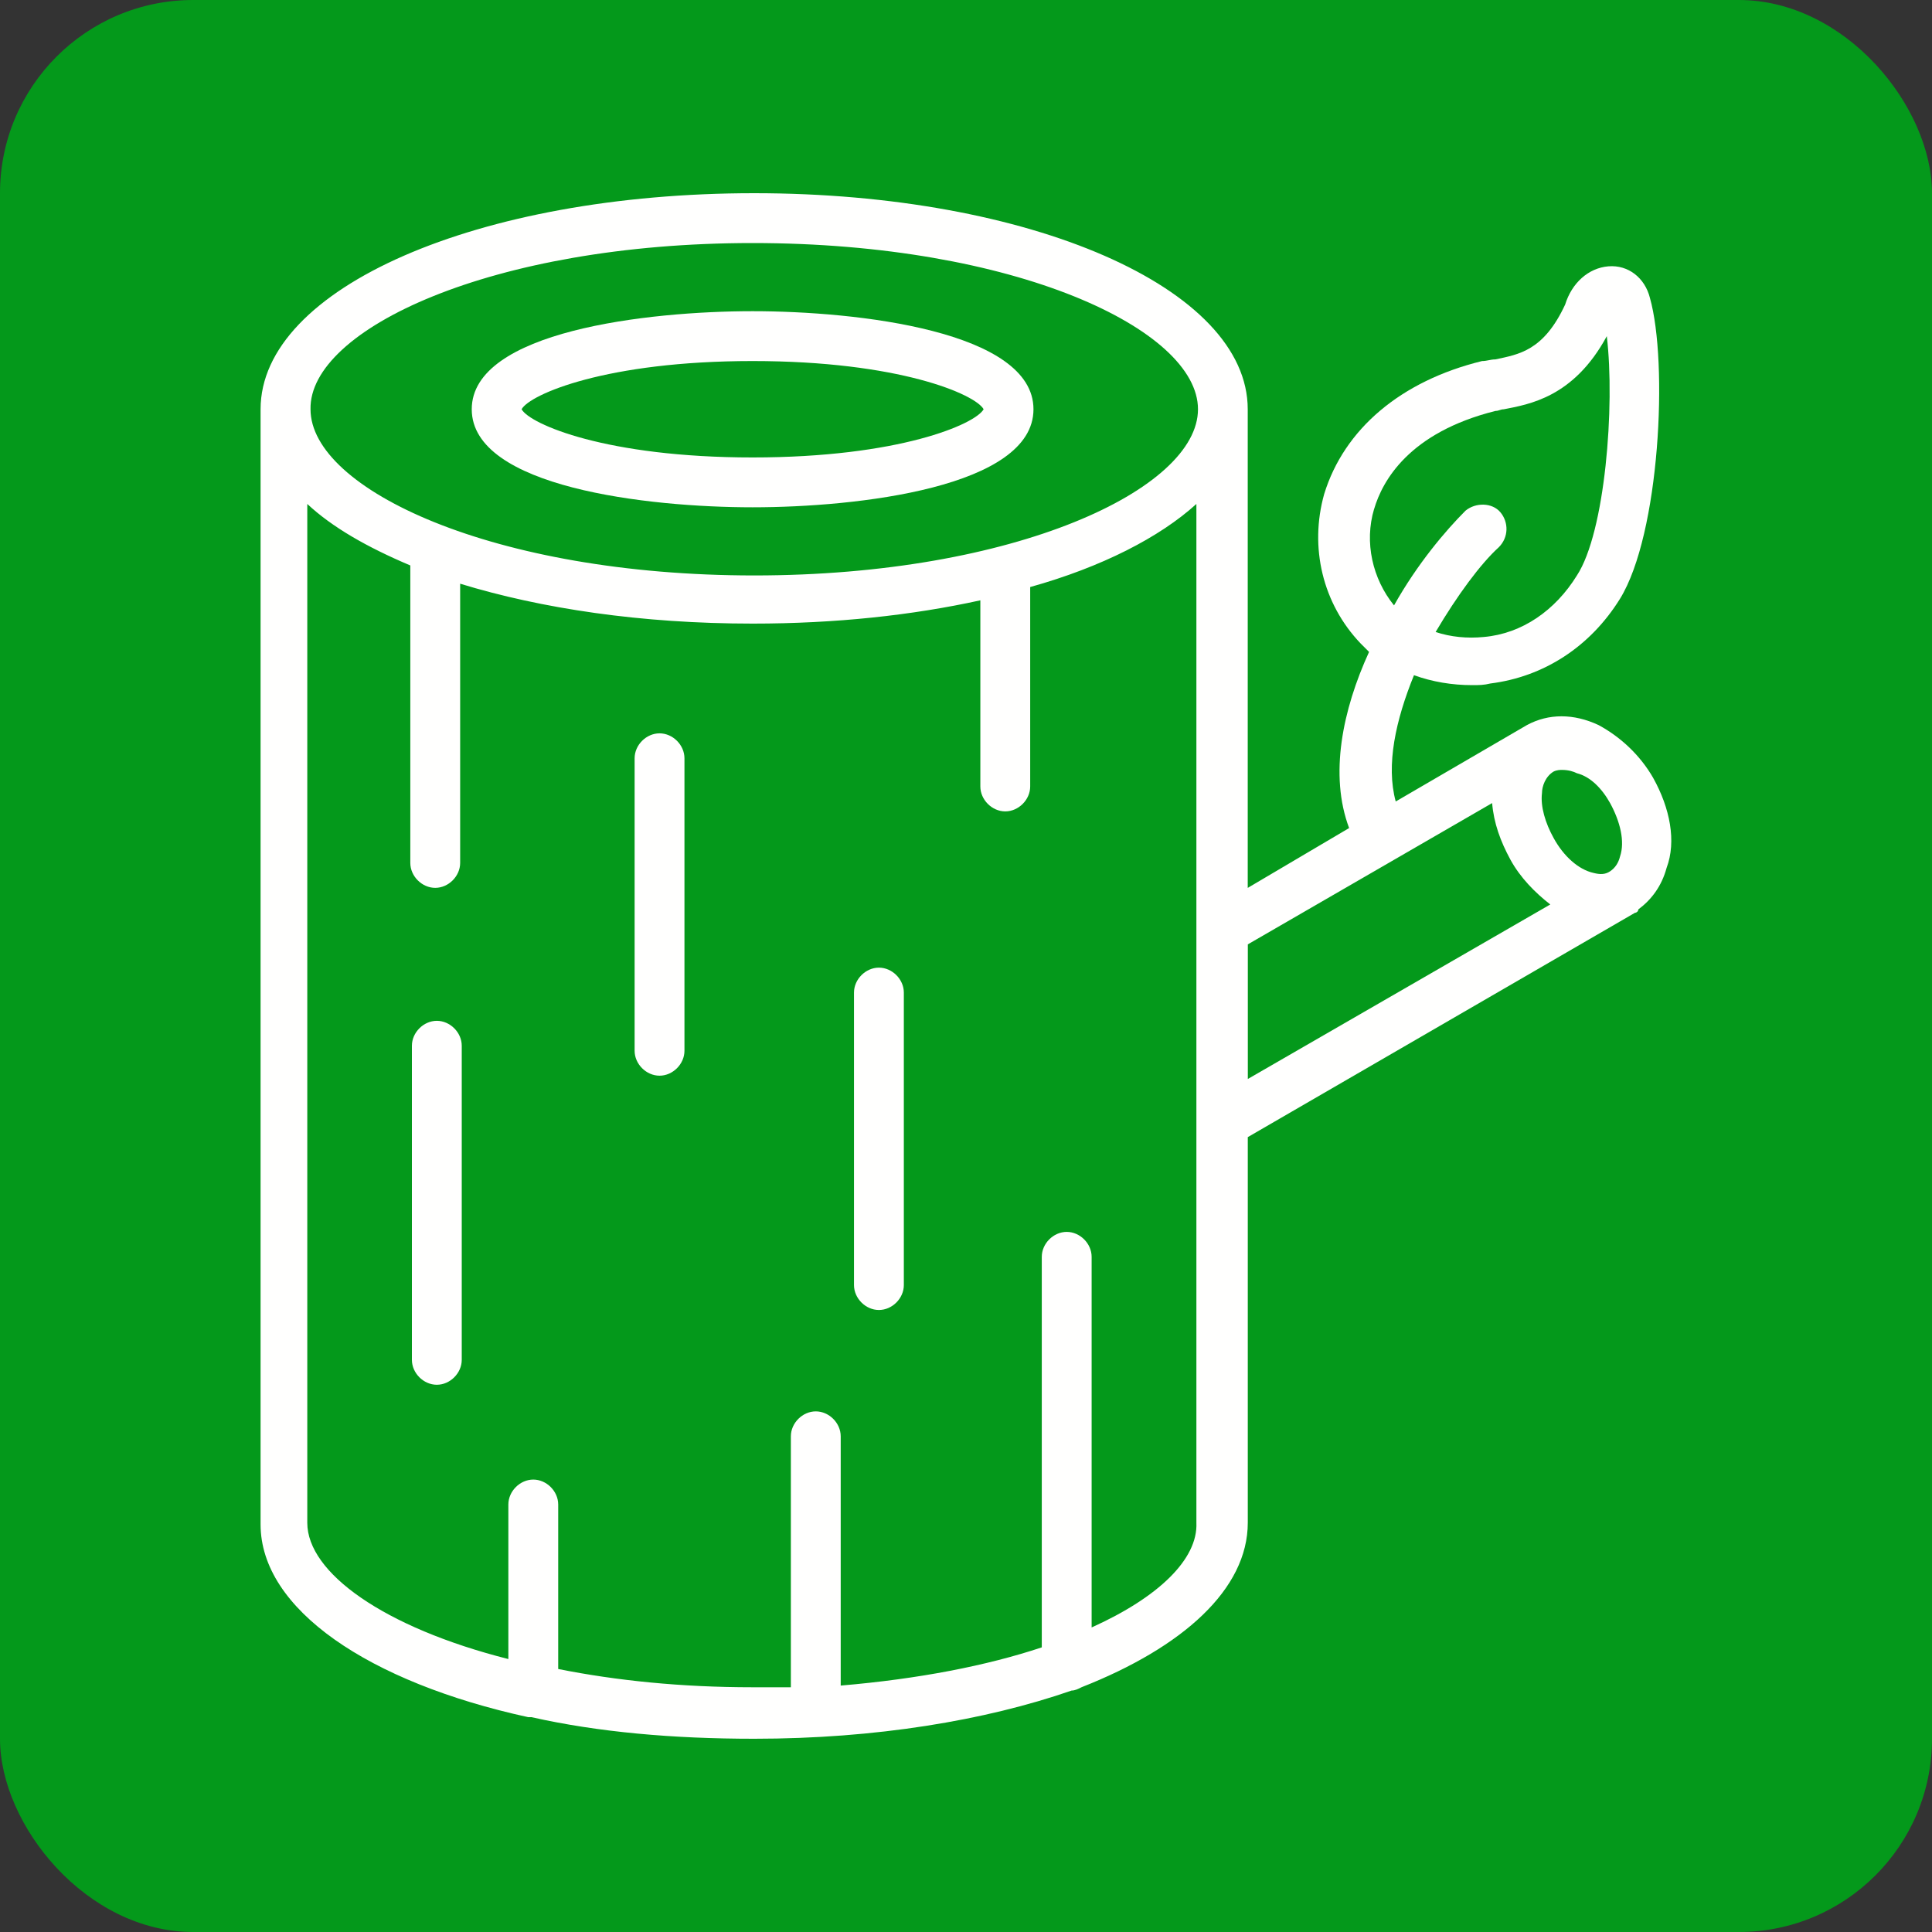 <?xml version="1.0" encoding="UTF-8"?>
<svg id="Calque_1" data-name="Calque 1" xmlns="http://www.w3.org/2000/svg" viewBox="0 0 400 400">
  <rect x="0" y="0" width="400" height="400" fill="#333333" stroke="none"/>
  <defs>
    <style>
      .cls-1 {
        fill: #04991b;
      }

      .cls-2 {
        fill: #fffffe;
      }
    </style>
  </defs>
  <rect class="cls-1" x="0" y="0" width="400" height="400" rx="40" ry="40"/>
  <g>
    <path class="cls-2" d="m342.31,161.12c-2.75-4.82-6.88-8.6-11.36-11.01-5.16-2.41-10.32-2.41-14.8,0l-27.18,15.83c-2.06-7.57,0-16.86,3.78-26.15,3.78,1.38,7.91,2.06,12.04,2.06,1.38,0,2.41,0,3.78-.34,11.01-1.38,20.65-7.57,26.84-17.55,8.26-13.42,9.98-48.86,6.19-62.28-1.03-4.13-4.47-6.88-8.6-6.54-4.13.34-7.57,3.44-8.95,7.91-4.47,9.63-9.63,10.32-14.45,11.36-1.03,0-1.72.34-2.75.34-16.86,4.13-28.56,14.11-32.69,27.53-3.1,11.01-.34,22.71,7.57,30.97.69.69,1.03,1.03,1.72,1.72-5.51,12.04-8.26,25.46-4.13,36.47l-20.99,12.39v-99.1c0-25.12-45.08-44.73-102.19-44.73s-102.19,19.61-102.19,44.73v230.88c0,17.55,22.37,32.69,55.4,39.91h.69c13.76,3.1,29.25,4.47,46.11,4.47,25.12,0,47.83-3.78,65.72-9.98.69,0,1.38-.34,2.06-.69,20.99-8.26,34.41-20.3,34.41-34.06v-79.83l80.17-46.45c.34,0,.69-.34.69-.69,2.75-2.06,4.82-4.82,5.85-8.6,2.07-5.51.69-12.39-2.75-18.58h0Zm-57.81-55.74c1.72-5.85,7.23-15.83,25.12-20.3.69,0,1.03-.34,1.72-.34,5.16-1.03,14.45-2.41,21.33-15.14,1.72,14.45-.34,40.6-6.19,49.55-4.47,7.23-11.36,12.04-19.27,12.73-3.44.34-6.88,0-9.98-1.03,4.47-7.57,9.29-14.11,13.08-17.55,2.06-2.06,2.06-5.16.34-7.23-1.72-2.06-5.16-2.06-7.23-.34-4.13,4.13-9.98,11.01-14.8,19.61-4.47-5.51-6.19-13.07-4.13-19.96h0Zm48.86,60.9c2.06,3.78,3.1,7.91,2.06,11.01-.34,1.38-1.03,2.41-2.06,3.1-1.03.69-2.06.69-3.44.34-3.1-.69-6.19-3.44-8.26-7.23-1.72-3.1-2.75-6.54-2.41-9.29,0-1.38.69-3.44,2.41-4.47.69-.34,1.38-.34,1.72-.34,1.38,0,2.41.34,3.1.69,2.75.69,5.16,3.1,6.88,6.19h0ZM155.82,50.32c54.37,0,92.21,17.89,92.21,34.41s-37.85,34.41-91.87,34.41-91.87-17.89-91.87-34.41c-.34-16.52,37.51-34.41,91.53-34.41h0Zm70.19,286.62v-76.73c0-2.75-2.41-5.16-5.16-5.16s-5.16,2.41-5.16,5.16v80.86c-11.36,3.78-25.46,6.54-41.63,7.91v-51.61c0-2.75-2.41-5.16-5.16-5.16s-5.16,2.41-5.16,5.16v51.96h-7.91c-14.8,0-28.21-1.38-40.26-3.78v-34.06c0-2.75-2.41-5.16-5.16-5.16s-5.16,2.41-5.16,5.16v32c-25.81-6.54-41.63-17.89-41.63-28.21V104.34c5.16,4.82,12.39,8.95,21.33,12.73v61.59c0,2.75,2.41,5.16,5.16,5.16s5.16-2.41,5.16-5.16v-57.81c16.86,5.16,37.51,8.26,60.56,8.26,17.2,0,33.03-1.72,47.14-4.82v38.54c0,2.75,2.41,5.16,5.16,5.16s5.16-2.41,5.16-5.16v-41.29c14.8-4.13,26.84-10.32,34.41-17.2v210.92c.34,7.57-7.91,15.48-21.68,21.68h0Zm32.34-141.42l50.58-29.25c.34,4.13,1.72,7.91,3.78,11.7,2.06,3.78,5.16,6.88,8.26,9.29l-62.62,36.13v-27.87Z"/>
    <path class="cls-2" d="m136.55,151.83c-2.75,0-5.16,2.41-5.16,5.16v60.56c0,2.75,2.41,5.16,5.16,5.16s5.16-2.41,5.16-5.16v-60.56c0-2.75-2.41-5.16-5.16-5.16Z"/>
    <path class="cls-2" d="m90.44,211.35c-2.75,0-5.16,2.41-5.16,5.16v65.03c0,2.75,2.41,5.16,5.16,5.16s5.16-2.41,5.16-5.16v-65.03c0-2.75-2.41-5.16-5.16-5.16Z"/>
    <path class="cls-2" d="m181.97,200.34c-2.75,0-5.16,2.41-5.16,5.16v60.56c0,2.75,2.41,5.16,5.16,5.16s5.16-2.41,5.16-5.16v-60.56c0-2.75-2.41-5.16-5.16-5.16Z"/>
    <path class="cls-2" d="m155.82,105.03c21.68,0,58.15-4.13,58.15-20.3s-36.47-20.3-58.15-20.3-58.15,4.13-58.15,20.3c0,16.17,36.47,20.3,58.15,20.3h0Zm0-30.28c30.28,0,46.11,6.88,47.83,9.98-1.72,3.1-17.55,9.98-47.83,9.98s-46.11-6.88-47.83-9.98c1.72-3.1,17.55-9.98,47.83-9.98h0Z"/>
  </g>
</svg>
